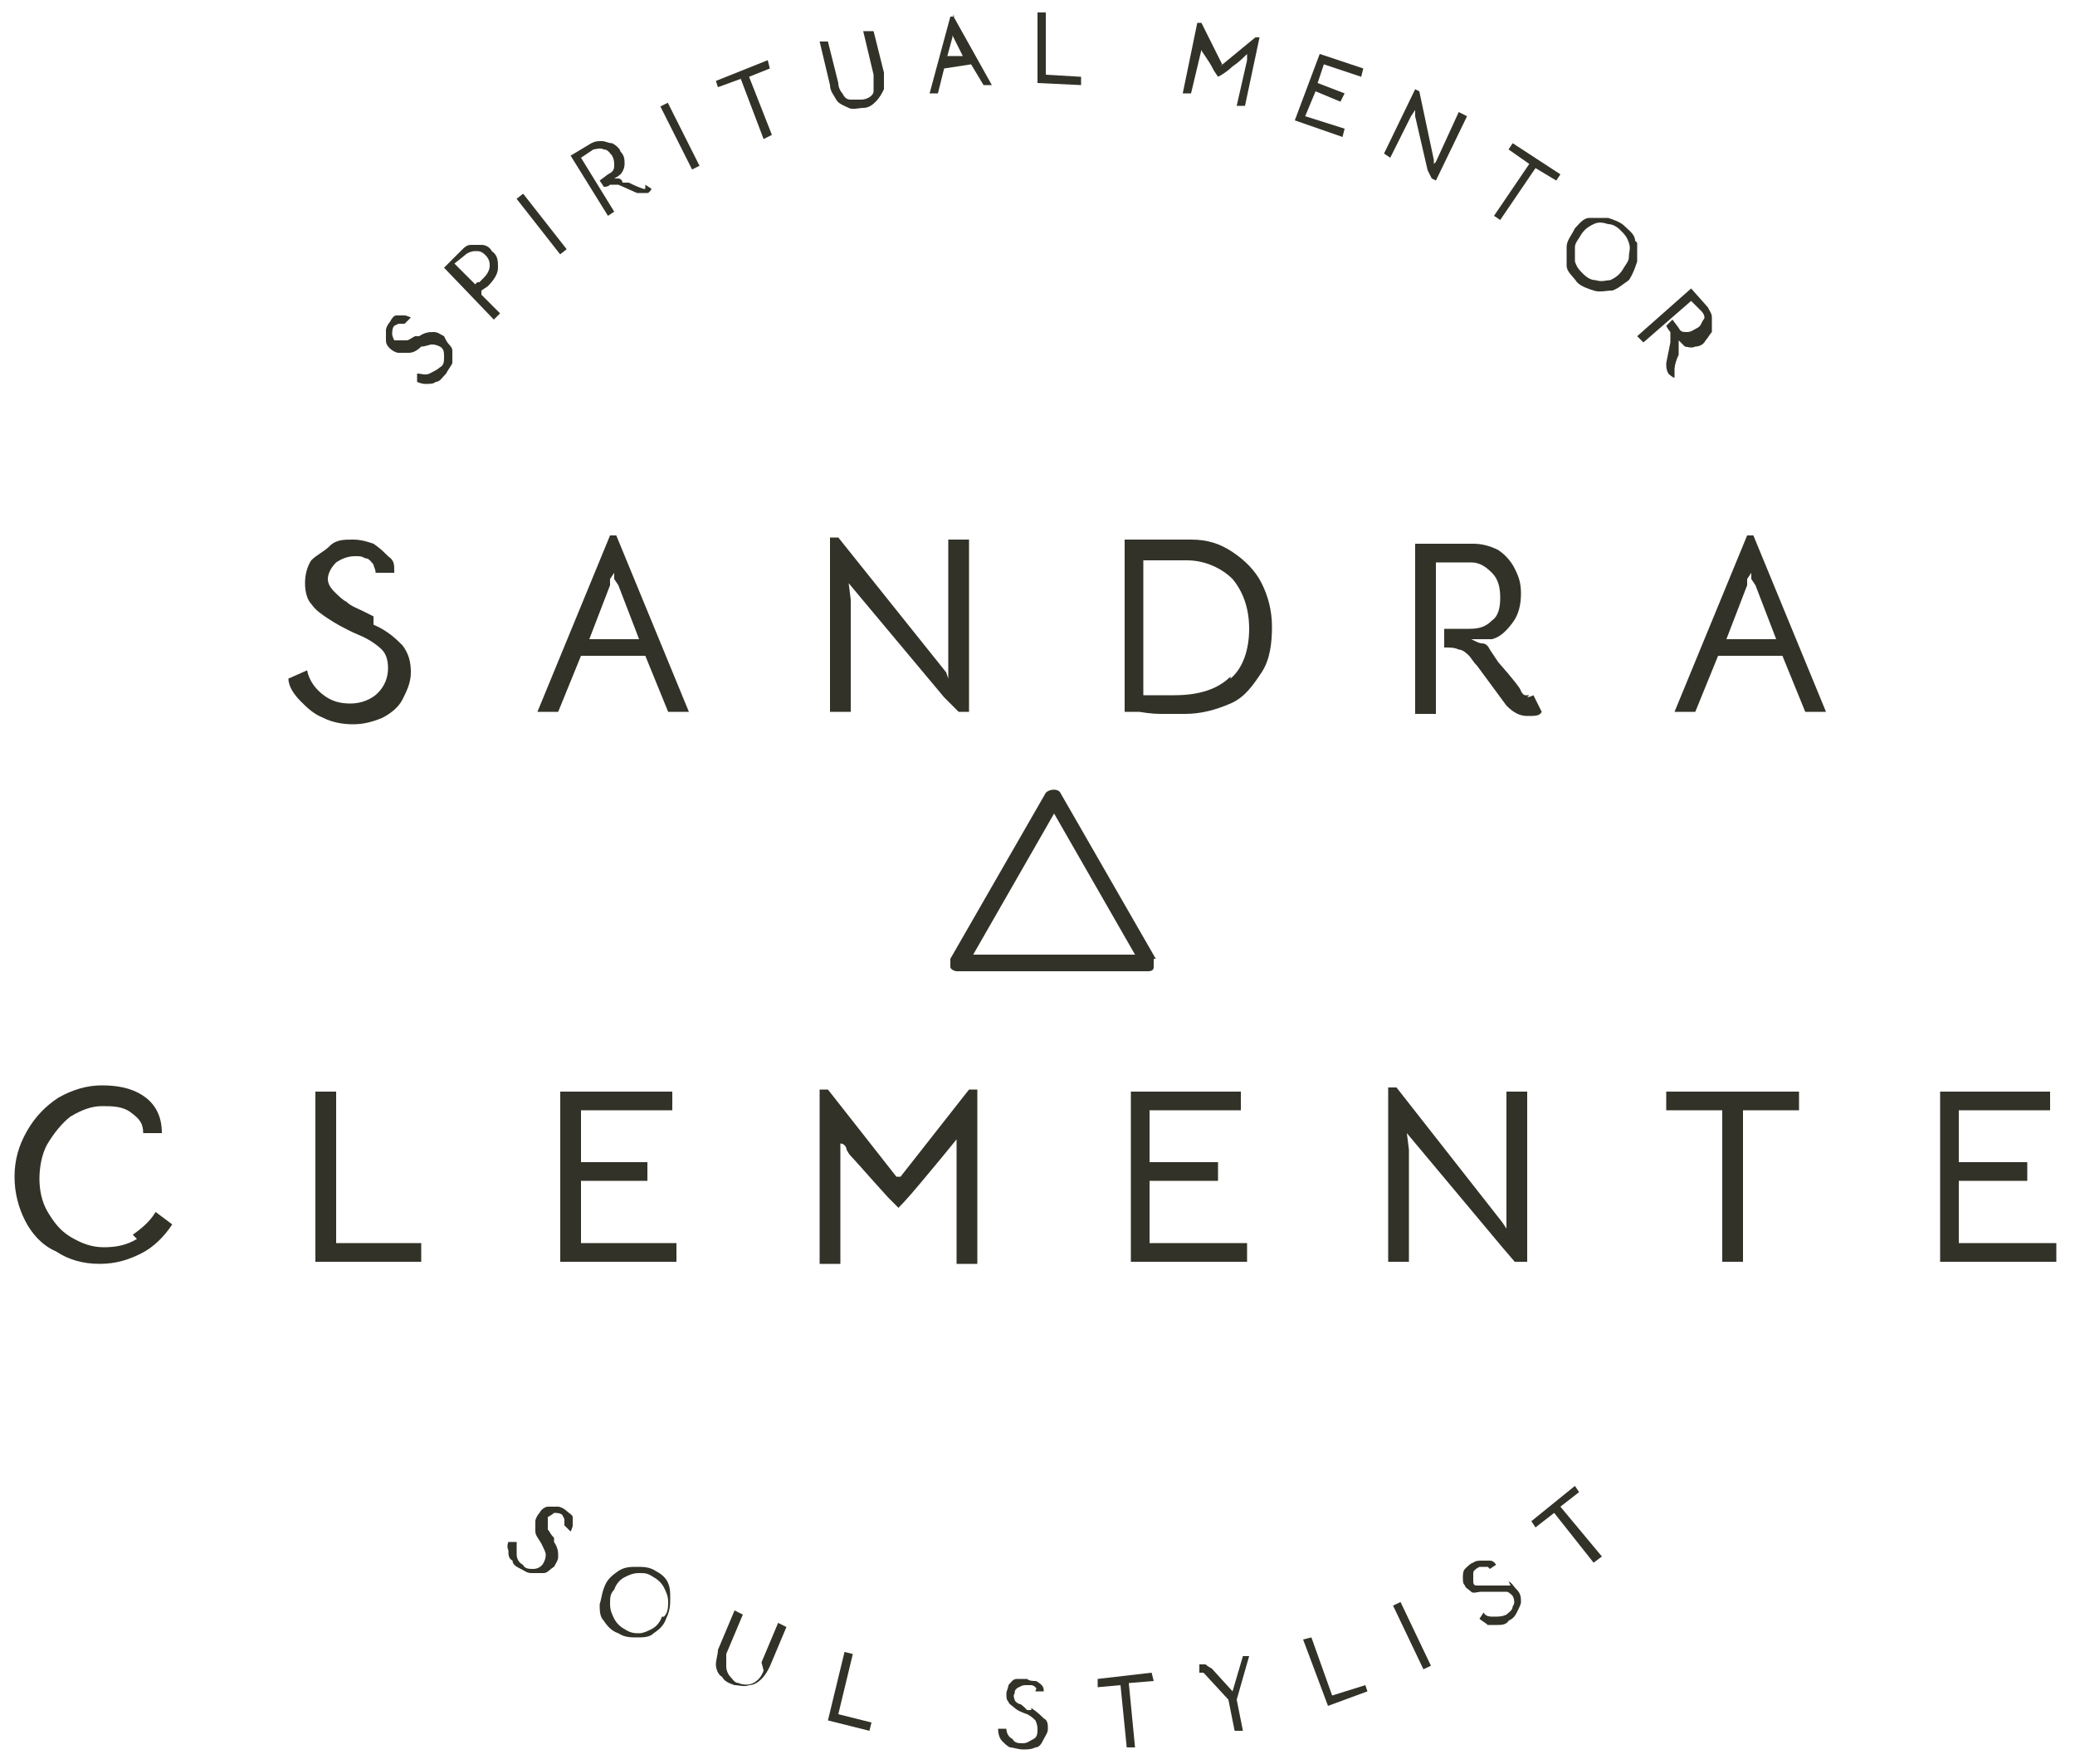 <?xml version="1.0" encoding="UTF-8"?> <svg xmlns="http://www.w3.org/2000/svg" version="1.1" width="100" height="85" viewBox="0 0 100 85"><defs><style> .cls-1 { fill: #323228; } </style></defs><!-- Generator: Adobe Illustrator 28.6.0, SVG Export Plug-In . SVG Version: 1.2.0 Build 709) --><g><g id="SC_Logo_solo"><g><path class="cls-1" d="M6.6,59.7c-.5.3-1,.4-1.6.4s-1.1-.2-1.6-.5-.8-.7-1.1-1.2-.4-1.1-.4-1.6.1-1.2.4-1.7c.3-.5.7-1,1.1-1.3.5-.3,1-.5,1.5-.5s1,0,1.4.3.6.5.6,1h.9c0-.8-.3-1.4-.9-1.8s-1.3-.5-2-.5-1.4.2-2.1.6c-.6.4-1.1.9-1.5,1.6s-.6,1.4-.6,2.2.2,1.5.5,2.1.8,1.2,1.5,1.5c.6.4,1.3.6,2.1.6s1.4-.2,2-.5c.6-.3,1.1-.8,1.5-1.4l-.8-.6c-.3.5-.7.8-1.1,1.1Z"></path><polygon class="cls-1" points="16.2 52.6 15.2 52.6 15.2 60.8 20.3 60.8 20.3 59.9 16.2 59.9 16.2 52.6"></polygon><polygon class="cls-1" points="28 56.9 31.2 56.9 31.2 56 28 56 28 53.5 32.4 53.5 32.4 52.6 27 52.6 27 60.8 32.6 60.8 32.6 59.9 28 59.9 28 56.9"></polygon><path class="cls-1" d="M43.2,56.7l-3.3-4.2h-.4v8.4h1v-5.4c0-.2,0-.4,0-.6v.2c.2,0,.3.2.3.3,0,0,.1.2.2.3.2.2.8.9,1.8,2l.5.5c.4-.4.9-1,1.4-1.6s1-1.2,1.4-1.7c0,.3,0,.5,0,.6v5.4h1v-8.4h-.4l-3.3,4.2Z"></path><polygon class="cls-1" points="55.4 56.9 58.7 56.9 58.7 56 55.4 56 55.4 53.5 59.8 53.5 59.8 52.6 54.5 52.6 54.5 60.8 60.1 60.8 60.1 59.9 55.4 59.9 55.4 56.9"></polygon><polygon class="cls-1" points="72.6 58.8 72.6 59.2 72.4 58.9 67.3 52.4 66.9 52.4 66.9 60.8 67.9 60.8 67.9 55.4 67.8 54.6 68.3 55.2 72.4 60.1 73 60.8 73.6 60.8 73.6 52.6 72.6 52.6 72.6 58.8"></polygon><polygon class="cls-1" points="80.3 53.5 83 53.5 83 60.8 84 60.8 84 53.5 86.7 53.5 86.7 52.6 80.3 52.6 80.3 53.5"></polygon><polygon class="cls-1" points="94.4 59.9 94.4 56.9 97.7 56.9 97.7 56 94.4 56 94.4 53.5 98.8 53.5 98.8 52.6 93.5 52.6 93.5 60.8 99.1 60.8 99.1 59.9 94.4 59.9"></polygon></g><g><path class="cls-1" d="M18,29.7l-.4-.2c-.4-.2-.7-.3-.9-.5-.2-.1-.4-.3-.6-.5s-.3-.4-.3-.6.1-.5.4-.8c.3-.2.6-.3.9-.3s.3,0,.5.1c.2,0,.3.2.4.3,0,.1.1.2.1.4h.9s0-.1,0-.1c0-.3,0-.5-.3-.7-.2-.2-.4-.4-.7-.6-.3-.1-.6-.2-1-.2s-.8,0-1.1.3-.6.4-.9.7c-.2.3-.3.7-.3,1.1s.1.8.3,1c.2.3.5.5.8.7.3.2.8.5,1.5.8.5.2.9.5,1.1.7.2.2.3.5.3.9,0,.5-.2.9-.5,1.2-.3.3-.8.5-1.3.5s-.9-.1-1.3-.4c-.4-.3-.7-.7-.8-1.2l-.9.4c0,.4.3.8.6,1.1s.6.6,1.1.8c.4.2.9.3,1.4.3s.9-.1,1.4-.3c.4-.2.8-.5,1-.9s.4-.8.4-1.3-.1-.9-.4-1.3c-.3-.3-.7-.7-1.4-1Z"></path><path class="cls-1" d="M29.4,25.8l-3.5,8.5h1l1.1-2.7h3.1l1.1,2.7h1l-3.5-8.5h-.4ZM28.4,30.8l1-2.6v-.3c0,0,.2-.3.2-.3v.3c0,0,.2.3.2.3l1,2.6h-2.4Z"></path><polygon class="cls-1" points="45.7 32.3 45.7 32.7 45.6 32.4 40.4 25.9 40 25.9 40 34.3 41 34.3 41 28.9 40.9 28.1 41.4 28.7 45.5 33.6 46.2 34.3 46.7 34.3 46.7 26 45.7 26 45.7 32.3"></polygon><path class="cls-1" d="M59.4,26.6c-.6-.4-1.2-.6-2-.6h-3.2s0,8.3,0,8.3h.7c.6.1.9.1,1.2.1h1c.8,0,1.5-.2,2.2-.5s1.1-.9,1.5-1.5c.4-.6.5-1.4.5-2.2s-.2-1.5-.5-2.1c-.3-.6-.8-1.1-1.4-1.5ZM59.3,32.6c-.6.6-1.5.9-2.7.9s-.9,0-1.5,0v-6.5h2.1c.9,0,1.7.4,2.2.9.5.6.8,1.4.8,2.4s-.3,1.9-.9,2.4Z"></path><path class="cls-1" d="M73.7,33.5c0,0-.1,0-.2,0,0,0-.1,0-.2-.2,0-.1-.4-.6-1.1-1.4l-.4-.6c-.1-.2-.2-.3-.4-.3-.1,0-.3-.1-.5-.2.4,0,.8,0,1,0,.4-.1.7-.4,1-.8.3-.4.4-.9.4-1.4s-.1-.8-.3-1.2-.5-.7-.8-.9c-.4-.2-.8-.3-1.2-.3h-2.8v8.2h1v-7.3h1.7c.4,0,.7.2,1,.5.3.3.4.7.4,1.2s-.1.9-.4,1.1c-.3.3-.6.4-1.1.4h-1.2v.9c.3,0,.5,0,.7.1.2,0,.4.2.5.3s.2.3.4.5l1.4,1.9c.3.3.6.5,1,.5s.6,0,.7-.2l-.4-.8c0,0-.2.1-.3.1Z"></path><path class="cls-1" d="M84.6,25.8h-.4l-3.5,8.5h1l1.1-2.7h3.1l1.1,2.7h1l-3.5-8.5ZM83.2,30.8l1-2.6v-.3c0,0,.2-.3.2-.3v.3c0,0,.2.3.2.3l1,2.6h-2.4Z"></path></g><g><path class="cls-1" d="M21.4,16.2c-.2-.1-.3-.2-.5-.2s-.4,0-.7.2h-.2c-.2.1-.3.2-.4.2s-.2,0-.3,0c-.1,0-.2,0-.3,0,0,0-.1-.2-.1-.3,0-.1,0-.3.1-.4,0,0,0,0,.2-.1,0,0,.1,0,.2,0,0,0,.1,0,.1,0l.3-.3s0,0,0,0c0,0-.2-.1-.3-.1-.1,0-.2,0-.4,0-.1,0-.2.1-.3.3-.1.1-.2.3-.2.4s0,.3,0,.5c0,.2.1.3.2.4.1.1.3.2.4.2.2,0,.3,0,.5,0,.2,0,.4-.1.6-.3.2,0,.4-.1.5-.1.1,0,.2,0,.4.1.2.1.2.3.2.5,0,.2,0,.4-.2.5-.1.1-.3.2-.5.3s-.4,0-.6,0v.4c0,0,.2.1.4.1.2,0,.4,0,.5-.1.2,0,.3-.2.5-.4.1-.2.2-.3.3-.5,0-.2,0-.4,0-.6s-.2-.3-.3-.5Z"></path><path class="cls-1" d="M23.2,14l.3-.2c.3-.3.5-.6.5-.9,0-.3,0-.6-.3-.8-.1-.2-.3-.3-.5-.3-.2,0-.3,0-.5,0-.2,0-.3.1-.5.3l-.8.8,2.4,2.5.3-.3-.9-.9ZM22.9,13.7l-1-1,.5-.4c.1-.1.3-.2.5-.2.2,0,.3,0,.5.2.2.2.2.4.2.5,0,.2-.1.4-.3.6,0,0,0,0-.2.2h-.1Z"></path><rect class="cls-1" x="25.9" y="9.1" width=".4" height="3.4" transform="translate(-1.1 18.4) rotate(-38.1)"></rect><path class="cls-1" d="M31.1,9.1s0,0,0,0c0,0,0,0-.1,0,0,0-.3-.1-.7-.3h-.3c0-.1-.1-.2-.2-.2,0,0-.1,0-.2,0,.2-.1.3-.2.3-.2.1-.1.2-.3.2-.5,0-.2,0-.4-.2-.6,0-.1-.2-.3-.4-.4-.2,0-.3-.1-.5-.1-.2,0-.3,0-.5.1l-1,.6,1.8,2.9.3-.2-1.6-2.6.6-.4c.1,0,.3-.1.5,0,.2,0,.3.2.4.3.1.2.1.3.1.5,0,.2-.1.3-.3.4l-.4.3.2.3c.1,0,.2,0,.3-.1,0,0,.2,0,.2,0,0,0,.2,0,.2,0l.9.4c.2,0,.3,0,.5,0,.1,0,.2-.2.2-.2l-.3-.2s0,0,0,0Z"></path><rect class="cls-1" x="32.6" y="4.9" width=".4" height="3.4" transform="translate(.5 15.4) rotate(-26.7)"></rect><polygon class="cls-1" points="37.1 3.3 37 2.9 34.5 3.9 34.6 4.2 35.7 3.8 36.8 6.7 37.2 6.5 36.1 3.7 37.1 3.3"></polygon><path class="cls-1" d="M42,1.5h-.4c0,0,.5,2.1.5,2.1,0,.3,0,.6,0,.8s-.3.4-.6.4c-.2,0-.4,0-.5,0-.2,0-.3-.1-.4-.3-.1-.1-.2-.3-.2-.5l-.5-2h-.4c0,0,.5,2.1.5,2.1,0,.3.2.5.3.7s.4.3.6.4.5,0,.7,0c.3,0,.5-.2.6-.3.2-.2.3-.4.4-.6,0-.2,0-.5,0-.8l-.5-2Z"></path><path class="cls-1" d="M46,.8h-.2s-1,3.7-1,3.7h.4c0,0,.3-1.2.3-1.2l1.3-.2.6,1h.4c0,0-1.9-3.4-1.9-3.4ZM45.6,2.9l.3-1.1h0c0-.1,0-.3,0-.3h0c0,.1,0,.2,0,.2l.5,1h-1Z"></path><polygon class="cls-1" points="50.4 .6 50 .6 50 4 52.1 4.1 52.1 3.7 50.4 3.6 50.4 .6"></polygon><path class="cls-1" d="M58.9,3.1l-1-2h-.2s-.7,3.4-.7,3.4h.4c0,0,.5-2.1.5-2.1,0,0,0-.2,0-.3h0c0,.1,0,.2,0,.2s0,0,0,.1c0,.1.3.4.6,1l.2.3c.2-.1.5-.3.7-.5.3-.2.5-.4.7-.6,0,.1,0,.2,0,.3l-.5,2.2h.4c0,0,.7-3.3.7-3.3h-.2s-1.7,1.4-1.7,1.4Z"></path><polygon class="cls-1" points="62.4 5.8 64.7 6.6 64.8 6.2 62.9 5.6 63.4 4.4 64.6 4.9 64.8 4.5 63.5 4 63.8 3.1 65.6 3.7 65.7 3.3 63.6 2.6 62.4 5.8"></polygon><polygon class="cls-1" points="69.2 7.8 69.1 7.9 69.1 7.7 68.4 4.4 68.2 4.3 66.7 7.4 67 7.6 68 5.6 68.2 5.3 68.2 5.6 68.8 8.2 69 8.6 69.2 8.7 70.7 5.6 70.3 5.4 69.2 7.8"></polygon><polygon class="cls-1" points="72.7 7.2 73.7 7.9 72 10.4 72.3 10.6 74 8.1 75 8.7 75.2 8.4 72.9 6.9 72.7 7.2"></polygon><path class="cls-1" d="M78.8,11.6c0-.3-.3-.5-.5-.7-.2-.2-.5-.3-.8-.4-.3,0-.6,0-.9,0s-.5.3-.7.5h0c-.2.4-.4.6-.4.9,0,.3,0,.6,0,.9,0,.3.3.5.5.8.2.2.5.3.8.4s.6,0,.9,0c.3-.1.5-.3.8-.5h0c.2-.3.3-.6.4-.9,0-.3,0-.6,0-.9ZM78.5,12.4c0,.2-.2.4-.3.6h0c-.2.3-.4.4-.6.5-.2,0-.4.1-.7,0-.2,0-.4-.1-.6-.3-.2-.2-.3-.3-.4-.6,0-.2,0-.4,0-.7,0-.2.2-.4.3-.6h0c.2-.3.4-.4.6-.5s.4-.1.7,0c.2,0,.4.1.6.3.2.2.3.3.4.6s0,.4,0,.7Z"></path><path class="cls-1" d="M82.5,15.3c0-.2-.1-.3-.2-.5l-.8-.9-2.6,2.3.3.3,2.3-2,.5.5c.1.1.2.3.1.4s-.1.3-.3.4c-.2.1-.3.2-.5.2-.2,0-.3,0-.4-.2l-.3-.4-.3.3c0,0,.1.2.2.3,0,0,0,.2,0,.2s0,.2,0,.3l-.2,1c0,.2,0,.3.1.5,0,0,.2.2.3.2v-.3c0,0,0,0,0,0,0,0,0,0,0,0,0,0,0,0,0-.1,0,0,0-.3.2-.7v-.3c0,0,0-.2,0-.2,0,0,0-.1,0-.2.1.1.2.2.3.3.1,0,.3.1.5,0,.2,0,.4-.1.5-.3.1-.1.2-.3.3-.4,0-.2,0-.3,0-.5Z"></path></g><g><path class="cls-1" d="M27.3,72.8c-.1-.1-.3-.2-.4-.2-.2,0-.3,0-.5,0-.1,0-.3.1-.4.3-.1.1-.2.3-.2.4,0,.2,0,.3,0,.5,0,.2.2.4.3.6.1.2.2.4.2.5,0,.1,0,.2-.1.4-.1.2-.3.3-.5.3-.2,0-.4,0-.5-.2-.2-.1-.3-.3-.3-.5s0-.4,0-.6h-.4c0,0-.1.2,0,.4,0,.2,0,.4.2.5,0,.2.2.3.4.4.2.1.3.2.5.2.2,0,.4,0,.6,0,.2,0,.3-.2.5-.3.1-.2.2-.3.2-.5,0-.2,0-.4-.2-.7v-.2c-.2-.2-.2-.3-.3-.4,0-.1,0-.2,0-.3s0-.2,0-.3c0,0,.2-.1.3-.2.1,0,.3,0,.4.1,0,0,0,0,.1.2,0,0,0,.1,0,.2,0,0,0,.1,0,.1l.3.3s0,0,0,0c0,0,.1-.2.1-.3,0-.1,0-.2,0-.4,0-.1-.2-.2-.3-.3Z"></path><path class="cls-1" d="M32.2,76.3c-.1-.3-.4-.5-.6-.6-.3-.2-.6-.2-.9-.2-.3,0-.6,0-.9.2-.3.2-.5.4-.6.6h0c-.2.4-.2.7-.3,1,0,.3,0,.6.2.8.2.3.4.5.7.6.3.2.6.2.9.2.3,0,.6,0,.8-.2.3-.2.5-.4.6-.7h0c.2-.4.2-.7.2-1s0-.6-.2-.9ZM31.9,77.9h0c-.1.3-.3.5-.5.6-.2.1-.4.2-.6.2-.2,0-.4,0-.7-.2-.2-.1-.4-.3-.5-.5-.1-.2-.2-.4-.2-.7s0-.5.2-.7h0c.1-.3.3-.5.5-.6.2-.1.4-.2.7-.2s.4,0,.7.2c.2.1.4.3.5.5.1.2.2.4.2.7,0,.2,0,.5-.2.7Z"></path><path class="cls-1" d="M36.8,80.5c-.1.3-.3.5-.5.6-.2.1-.5.1-.7,0-.2,0-.3-.2-.4-.3s-.2-.3-.2-.5c0-.2,0-.4,0-.6l.8-1.9-.4-.2-.8,1.9c0,.2-.1.5-.1.7,0,.2.1.5.3.6.1.2.3.3.6.4.2,0,.5.1.7,0,.2,0,.4-.1.6-.3.2-.2.3-.4.4-.6l.8-1.9-.4-.2-.8,1.9Z"></path><polygon class="cls-1" points="41.1 79.7 40.7 79.6 39.9 82.9 41.9 83.4 42 83 40.4 82.6 41.1 79.7"></polygon><path class="cls-1" d="M49.7,82.4h-.2c-.2-.2-.3-.3-.4-.3,0,0-.2-.1-.2-.2,0,0-.1-.2,0-.3,0-.1,0-.2.2-.3s.2-.1.4-.1c0,0,.1,0,.2,0,0,0,.1,0,.2.1s0,.1,0,.2h.4s0,0,0,0c0-.1,0-.2-.1-.3,0,0-.2-.2-.3-.2-.1,0-.3,0-.4-.1-.2,0-.3,0-.5,0-.2,0-.3.2-.4.3,0,.1-.1.3-.1.4,0,.2,0,.3.1.4,0,.1.2.2.3.3s.3.2.6.3c.2.1.3.2.4.3,0,0,.1.2.1.4,0,.2,0,.4-.2.5s-.3.2-.5.2c-.2,0-.4,0-.5-.2-.2-.1-.3-.3-.3-.5h-.4c0,.3.1.5.2.6s.3.3.4.3.4.1.6.1c.2,0,.4,0,.6-.1.2,0,.3-.2.4-.4s.2-.3.2-.5c0-.2,0-.4-.2-.5-.1-.1-.3-.3-.6-.5Z"></path><polygon class="cls-1" points="55.5 80.6 52.9 80.9 52.9 81.3 54 81.2 54.3 84.2 54.7 84.2 54.4 81.1 55.6 81 55.5 80.6"></polygon><path class="cls-1" d="M59.9,79.8l-.5,1.7-1-1.1c0,0-.2-.1-.3-.2,0,0-.2,0-.3,0v.4c.1,0,.2,0,.2,0,0,0,0,0,0,0l1.2,1.3.3,1.5h.4c0,0-.3-1.5-.3-1.5l.6-2.1h-.5Z"></path><polygon class="cls-1" points="64.2 81.7 63.2 78.9 62.8 79 64 82.2 65.9 81.5 65.8 81.2 64.2 81.7"></polygon><rect class="cls-1" x="67.9" y="77" width=".4" height="3.4" transform="translate(-27.3 37.1) rotate(-25.5)"></rect><path class="cls-1" d="M72.8,76.4c-.2,0-.4,0-.7,0h-.2c-.2,0-.3,0-.4,0-.1,0-.2,0-.3,0-.1,0-.2,0-.2-.2,0-.1,0-.2,0-.4,0-.1.1-.2.3-.3,0,0,.1,0,.2,0,0,0,.1,0,.2,0,0,0,0,0,.1.1l.3-.2s0,0,0,0c0,0-.1-.2-.3-.2-.1,0-.2,0-.4,0-.1,0-.3,0-.4.1-.1,0-.3.2-.4.3s-.1.3-.1.4c0,.2,0,.3.1.4,0,.1.2.2.3.3s.3,0,.5,0c.2,0,.4,0,.7,0,.2,0,.4,0,.5,0,.1,0,.2.1.3.2.1.2.1.4,0,.5,0,.2-.2.3-.3.4-.2.1-.4.1-.6.1-.2,0-.4,0-.5-.2l-.2.3c.1.1.3.2.4.3.2,0,.4,0,.5,0s.4,0,.5-.2c.2-.1.3-.2.4-.4.1-.2.2-.4.2-.5,0-.2,0-.4-.2-.6s-.2-.3-.4-.4Z"></path><polygon class="cls-1" points="75.2 72.6 76.1 71.9 75.9 71.6 73.8 73.3 74 73.6 74.9 72.9 76.8 75.3 77.2 75 75.2 72.6"></polygon></g><path class="cls-1" d="M55.7,46.2l-4.6-8c-.1-.2-.5-.2-.7,0l-4.6,8c0,.1,0,.3,0,.4,0,.1.2.2.3.2h9.2c.1,0,.3,0,.3-.2s0-.3,0-.4ZM46.9,46l3.9-6.8,3.9,6.8h-7.8Z"></path></g></g></svg> 